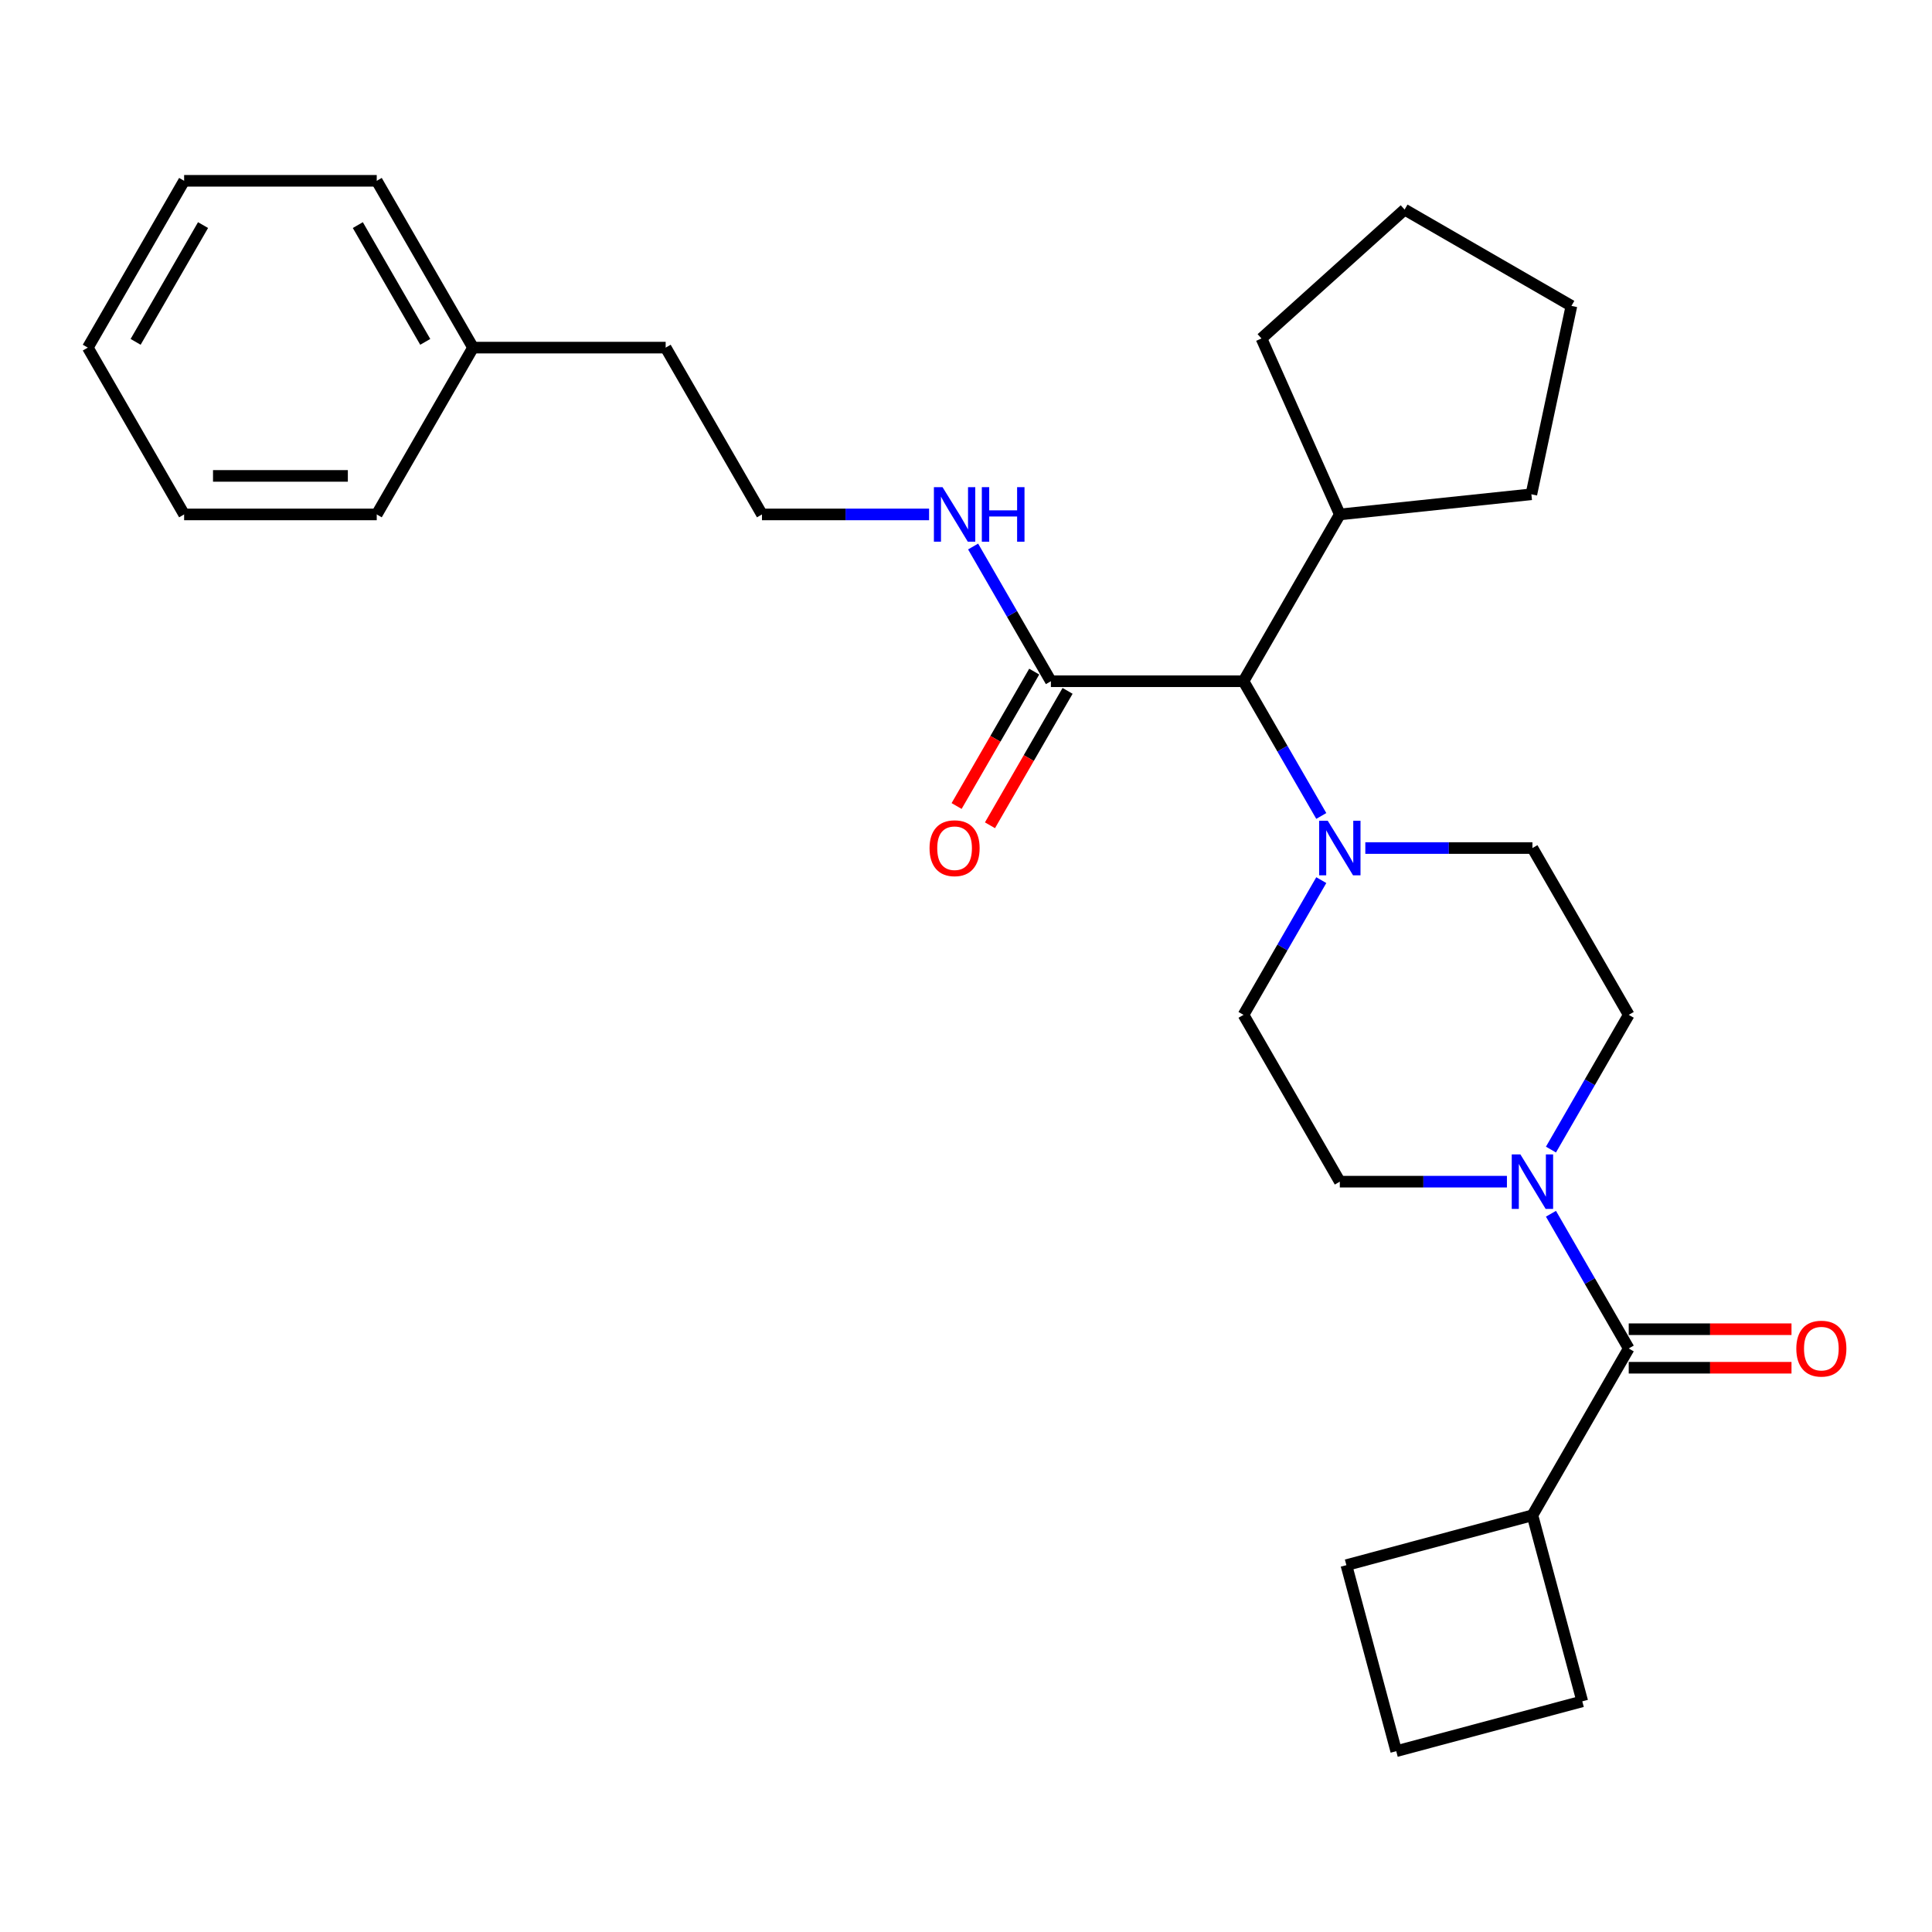 <?xml version='1.0' encoding='iso-8859-1'?>
<svg version='1.1' baseProfile='full'
              xmlns='http://www.w3.org/2000/svg'
                      xmlns:rdkit='http://www.rdkit.org/xml'
                      xmlns:xlink='http://www.w3.org/1999/xlink'
                  xml:space='preserve'
width='1000px' height='1000px' viewBox='0 0 1000 1000'>
<!-- END OF HEADER -->
<rect style='opacity:1.0;fill:#FFFFFF;stroke:none' width='1000' height='1000' x='0' y='0'> </rect>
<path class='bond-0' d='M 793.183,784.309 L 818.987,880.609' style='fill:none;fill-rule:evenodd;stroke:#000000;stroke-width:6px;stroke-linecap:butt;stroke-linejoin:miter;stroke-opacity:1' />
<path class='bond-1' d='M 793.183,784.309 L 696.883,810.113' style='fill:none;fill-rule:evenodd;stroke:#000000;stroke-width:6px;stroke-linecap:butt;stroke-linejoin:miter;stroke-opacity:1' />
<path class='bond-2' d='M 793.183,784.309 L 843.032,697.969' style='fill:none;fill-rule:evenodd;stroke:#000000;stroke-width:6px;stroke-linecap:butt;stroke-linejoin:miter;stroke-opacity:1' />
<path class='bond-3' d='M 779.984,611.629 L 736.735,611.629' style='fill:none;fill-rule:evenodd;stroke:#0000FF;stroke-width:6px;stroke-linecap:butt;stroke-linejoin:miter;stroke-opacity:1' />
<path class='bond-3' d='M 736.735,611.629 L 693.486,611.629' style='fill:none;fill-rule:evenodd;stroke:#000000;stroke-width:6px;stroke-linecap:butt;stroke-linejoin:miter;stroke-opacity:1' />
<path class='bond-4' d='M 802.773,628.238 L 822.903,663.104' style='fill:none;fill-rule:evenodd;stroke:#0000FF;stroke-width:6px;stroke-linecap:butt;stroke-linejoin:miter;stroke-opacity:1' />
<path class='bond-4' d='M 822.903,663.104 L 843.032,697.969' style='fill:none;fill-rule:evenodd;stroke:#000000;stroke-width:6px;stroke-linecap:butt;stroke-linejoin:miter;stroke-opacity:1' />
<path class='bond-5' d='M 802.773,595.019 L 822.903,560.154' style='fill:none;fill-rule:evenodd;stroke:#0000FF;stroke-width:6px;stroke-linecap:butt;stroke-linejoin:miter;stroke-opacity:1' />
<path class='bond-5' d='M 822.903,560.154 L 843.032,525.288' style='fill:none;fill-rule:evenodd;stroke:#000000;stroke-width:6px;stroke-linecap:butt;stroke-linejoin:miter;stroke-opacity:1' />
<path class='bond-6' d='M 843.032,707.939 L 885.154,707.939' style='fill:none;fill-rule:evenodd;stroke:#000000;stroke-width:6px;stroke-linecap:butt;stroke-linejoin:miter;stroke-opacity:1' />
<path class='bond-6' d='M 885.154,707.939 L 927.276,707.939' style='fill:none;fill-rule:evenodd;stroke:#FF0000;stroke-width:6px;stroke-linecap:butt;stroke-linejoin:miter;stroke-opacity:1' />
<path class='bond-6' d='M 843.032,687.999 L 885.154,687.999' style='fill:none;fill-rule:evenodd;stroke:#000000;stroke-width:6px;stroke-linecap:butt;stroke-linejoin:miter;stroke-opacity:1' />
<path class='bond-6' d='M 885.154,687.999 L 927.276,687.999' style='fill:none;fill-rule:evenodd;stroke:#FF0000;stroke-width:6px;stroke-linecap:butt;stroke-linejoin:miter;stroke-opacity:1' />
<path class='bond-7' d='M 722.687,906.413 L 696.883,810.113' style='fill:none;fill-rule:evenodd;stroke:#000000;stroke-width:6px;stroke-linecap:butt;stroke-linejoin:miter;stroke-opacity:1' />
<path class='bond-8' d='M 722.687,906.413 L 818.987,880.609' style='fill:none;fill-rule:evenodd;stroke:#000000;stroke-width:6px;stroke-linecap:butt;stroke-linejoin:miter;stroke-opacity:1' />
<path class='bond-9' d='M 244.849,179.927 L 344.546,179.927' style='fill:none;fill-rule:evenodd;stroke:#000000;stroke-width:6px;stroke-linecap:butt;stroke-linejoin:miter;stroke-opacity:1' />
<path class='bond-10' d='M 244.849,179.927 L 195,93.587' style='fill:none;fill-rule:evenodd;stroke:#000000;stroke-width:6px;stroke-linecap:butt;stroke-linejoin:miter;stroke-opacity:1' />
<path class='bond-10' d='M 220.104,176.946 L 185.21,116.508' style='fill:none;fill-rule:evenodd;stroke:#000000;stroke-width:6px;stroke-linecap:butt;stroke-linejoin:miter;stroke-opacity:1' />
<path class='bond-11' d='M 244.849,179.927 L 195,266.268' style='fill:none;fill-rule:evenodd;stroke:#000000;stroke-width:6px;stroke-linecap:butt;stroke-linejoin:miter;stroke-opacity:1' />
<path class='bond-12' d='M 543.94,352.608 L 523.811,317.743' style='fill:none;fill-rule:evenodd;stroke:#000000;stroke-width:6px;stroke-linecap:butt;stroke-linejoin:miter;stroke-opacity:1' />
<path class='bond-12' d='M 523.811,317.743 L 503.681,282.877' style='fill:none;fill-rule:evenodd;stroke:#0000FF;stroke-width:6px;stroke-linecap:butt;stroke-linejoin:miter;stroke-opacity:1' />
<path class='bond-13' d='M 535.306,347.623 L 515.223,382.409' style='fill:none;fill-rule:evenodd;stroke:#000000;stroke-width:6px;stroke-linecap:butt;stroke-linejoin:miter;stroke-opacity:1' />
<path class='bond-13' d='M 515.223,382.409 L 495.139,417.194' style='fill:none;fill-rule:evenodd;stroke:#FF0000;stroke-width:6px;stroke-linecap:butt;stroke-linejoin:miter;stroke-opacity:1' />
<path class='bond-13' d='M 552.575,357.593 L 532.491,392.378' style='fill:none;fill-rule:evenodd;stroke:#000000;stroke-width:6px;stroke-linecap:butt;stroke-linejoin:miter;stroke-opacity:1' />
<path class='bond-13' d='M 532.491,392.378 L 512.408,427.164' style='fill:none;fill-rule:evenodd;stroke:#FF0000;stroke-width:6px;stroke-linecap:butt;stroke-linejoin:miter;stroke-opacity:1' />
<path class='bond-14' d='M 543.94,352.608 L 643.638,352.608' style='fill:none;fill-rule:evenodd;stroke:#000000;stroke-width:6px;stroke-linecap:butt;stroke-linejoin:miter;stroke-opacity:1' />
<path class='bond-15' d='M 480.892,266.268 L 437.643,266.268' style='fill:none;fill-rule:evenodd;stroke:#0000FF;stroke-width:6px;stroke-linecap:butt;stroke-linejoin:miter;stroke-opacity:1' />
<path class='bond-15' d='M 437.643,266.268 L 394.395,266.268' style='fill:none;fill-rule:evenodd;stroke:#000000;stroke-width:6px;stroke-linecap:butt;stroke-linejoin:miter;stroke-opacity:1' />
<path class='bond-16' d='M 394.395,266.268 L 344.546,179.927' style='fill:none;fill-rule:evenodd;stroke:#000000;stroke-width:6px;stroke-linecap:butt;stroke-linejoin:miter;stroke-opacity:1' />
<path class='bond-17' d='M 706.686,438.948 L 749.935,438.948' style='fill:none;fill-rule:evenodd;stroke:#0000FF;stroke-width:6px;stroke-linecap:butt;stroke-linejoin:miter;stroke-opacity:1' />
<path class='bond-17' d='M 749.935,438.948 L 793.183,438.948' style='fill:none;fill-rule:evenodd;stroke:#000000;stroke-width:6px;stroke-linecap:butt;stroke-linejoin:miter;stroke-opacity:1' />
<path class='bond-18' d='M 683.897,422.339 L 663.767,387.473' style='fill:none;fill-rule:evenodd;stroke:#0000FF;stroke-width:6px;stroke-linecap:butt;stroke-linejoin:miter;stroke-opacity:1' />
<path class='bond-18' d='M 663.767,387.473 L 643.638,352.608' style='fill:none;fill-rule:evenodd;stroke:#000000;stroke-width:6px;stroke-linecap:butt;stroke-linejoin:miter;stroke-opacity:1' />
<path class='bond-19' d='M 683.897,455.558 L 663.767,490.423' style='fill:none;fill-rule:evenodd;stroke:#0000FF;stroke-width:6px;stroke-linecap:butt;stroke-linejoin:miter;stroke-opacity:1' />
<path class='bond-19' d='M 663.767,490.423 L 643.638,525.288' style='fill:none;fill-rule:evenodd;stroke:#000000;stroke-width:6px;stroke-linecap:butt;stroke-linejoin:miter;stroke-opacity:1' />
<path class='bond-20' d='M 843.032,525.288 L 793.183,438.948' style='fill:none;fill-rule:evenodd;stroke:#000000;stroke-width:6px;stroke-linecap:butt;stroke-linejoin:miter;stroke-opacity:1' />
<path class='bond-21' d='M 643.638,352.608 L 693.486,266.268' style='fill:none;fill-rule:evenodd;stroke:#000000;stroke-width:6px;stroke-linecap:butt;stroke-linejoin:miter;stroke-opacity:1' />
<path class='bond-22' d='M 693.486,266.268 L 652.936,175.19' style='fill:none;fill-rule:evenodd;stroke:#000000;stroke-width:6px;stroke-linecap:butt;stroke-linejoin:miter;stroke-opacity:1' />
<path class='bond-23' d='M 693.486,266.268 L 792.637,255.846' style='fill:none;fill-rule:evenodd;stroke:#000000;stroke-width:6px;stroke-linecap:butt;stroke-linejoin:miter;stroke-opacity:1' />
<path class='bond-24' d='M 652.936,175.19 L 727.025,108.479' style='fill:none;fill-rule:evenodd;stroke:#000000;stroke-width:6px;stroke-linecap:butt;stroke-linejoin:miter;stroke-opacity:1' />
<path class='bond-25' d='M 727.025,108.479 L 813.366,158.328' style='fill:none;fill-rule:evenodd;stroke:#000000;stroke-width:6px;stroke-linecap:butt;stroke-linejoin:miter;stroke-opacity:1' />
<path class='bond-26' d='M 813.366,158.328 L 792.637,255.846' style='fill:none;fill-rule:evenodd;stroke:#000000;stroke-width:6px;stroke-linecap:butt;stroke-linejoin:miter;stroke-opacity:1' />
<path class='bond-27' d='M 643.638,525.288 L 693.486,611.629' style='fill:none;fill-rule:evenodd;stroke:#000000;stroke-width:6px;stroke-linecap:butt;stroke-linejoin:miter;stroke-opacity:1' />
<path class='bond-28' d='M 195,93.587 L 95.303,93.587' style='fill:none;fill-rule:evenodd;stroke:#000000;stroke-width:6px;stroke-linecap:butt;stroke-linejoin:miter;stroke-opacity:1' />
<path class='bond-29' d='M 195,266.268 L 95.303,266.268' style='fill:none;fill-rule:evenodd;stroke:#000000;stroke-width:6px;stroke-linecap:butt;stroke-linejoin:miter;stroke-opacity:1' />
<path class='bond-29' d='M 180.046,246.328 L 110.258,246.328' style='fill:none;fill-rule:evenodd;stroke:#000000;stroke-width:6px;stroke-linecap:butt;stroke-linejoin:miter;stroke-opacity:1' />
<path class='bond-30' d='M 95.303,93.587 L 45.455,179.927' style='fill:none;fill-rule:evenodd;stroke:#000000;stroke-width:6px;stroke-linecap:butt;stroke-linejoin:miter;stroke-opacity:1' />
<path class='bond-30' d='M 105.094,116.508 L 70.2,176.946' style='fill:none;fill-rule:evenodd;stroke:#000000;stroke-width:6px;stroke-linecap:butt;stroke-linejoin:miter;stroke-opacity:1' />
<path class='bond-31' d='M 95.303,266.268 L 45.455,179.927' style='fill:none;fill-rule:evenodd;stroke:#000000;stroke-width:6px;stroke-linecap:butt;stroke-linejoin:miter;stroke-opacity:1' />
<path  class='atom-1' d='M 786.942 597.512
L 796.194 612.466
Q 797.112 613.942, 798.587 616.614
Q 800.063 619.286, 800.142 619.445
L 800.142 597.512
L 803.891 597.512
L 803.891 625.746
L 800.023 625.746
L 790.093 609.396
Q 788.936 607.481, 787.7 605.288
Q 786.504 603.095, 786.145 602.417
L 786.145 625.746
L 782.476 625.746
L 782.476 597.512
L 786.942 597.512
' fill='#0000FF'/>
<path  class='atom-3' d='M 929.769 698.049
Q 929.769 691.269, 933.118 687.481
Q 936.468 683.692, 942.729 683.692
Q 948.99 683.692, 952.34 687.481
Q 955.69 691.269, 955.69 698.049
Q 955.69 704.908, 952.3 708.816
Q 948.91 712.684, 942.729 712.684
Q 936.508 712.684, 933.118 708.816
Q 929.769 704.948, 929.769 698.049
M 942.729 709.494
Q 947.036 709.494, 949.349 706.623
Q 951.702 703.712, 951.702 698.049
Q 951.702 692.506, 949.349 689.714
Q 947.036 686.883, 942.729 686.883
Q 938.422 686.883, 936.069 689.674
Q 933.756 692.466, 933.756 698.049
Q 933.756 703.752, 936.069 706.623
Q 938.422 709.494, 942.729 709.494
' fill='#FF0000'/>
<path  class='atom-8' d='M 487.851 252.15
L 497.103 267.105
Q 498.02 268.581, 499.495 271.252
Q 500.971 273.924, 501.051 274.084
L 501.051 252.15
L 504.799 252.15
L 504.799 280.385
L 500.931 280.385
L 491.001 264.034
Q 489.845 262.12, 488.609 259.927
Q 487.412 257.734, 487.053 257.056
L 487.053 280.385
L 483.384 280.385
L 483.384 252.15
L 487.851 252.15
' fill='#0000FF'/>
<path  class='atom-8' d='M 508.189 252.15
L 512.017 252.15
L 512.017 264.154
L 526.454 264.154
L 526.454 252.15
L 530.282 252.15
L 530.282 280.385
L 526.454 280.385
L 526.454 267.344
L 512.017 267.344
L 512.017 280.385
L 508.189 280.385
L 508.189 252.15
' fill='#0000FF'/>
<path  class='atom-9' d='M 481.131 439.028
Q 481.131 432.249, 484.481 428.46
Q 487.831 424.672, 494.092 424.672
Q 500.353 424.672, 503.703 428.46
Q 507.053 432.249, 507.053 439.028
Q 507.053 445.887, 503.663 449.795
Q 500.273 453.663, 494.092 453.663
Q 487.871 453.663, 484.481 449.795
Q 481.131 445.927, 481.131 439.028
M 494.092 450.473
Q 498.399 450.473, 500.712 447.602
Q 503.065 444.691, 503.065 439.028
Q 503.065 433.485, 500.712 430.693
Q 498.399 427.862, 494.092 427.862
Q 489.785 427.862, 487.432 430.653
Q 485.119 433.445, 485.119 439.028
Q 485.119 444.731, 487.432 447.602
Q 489.785 450.473, 494.092 450.473
' fill='#FF0000'/>
<path  class='atom-11' d='M 687.245 424.831
L 696.497 439.786
Q 697.414 441.261, 698.89 443.933
Q 700.365 446.605, 700.445 446.764
L 700.445 424.831
L 704.194 424.831
L 704.194 453.065
L 700.325 453.065
L 690.396 436.715
Q 689.239 434.801, 688.003 432.607
Q 686.807 430.414, 686.448 429.736
L 686.448 453.065
L 682.779 453.065
L 682.779 424.831
L 687.245 424.831
' fill='#0000FF'/>
</svg>
